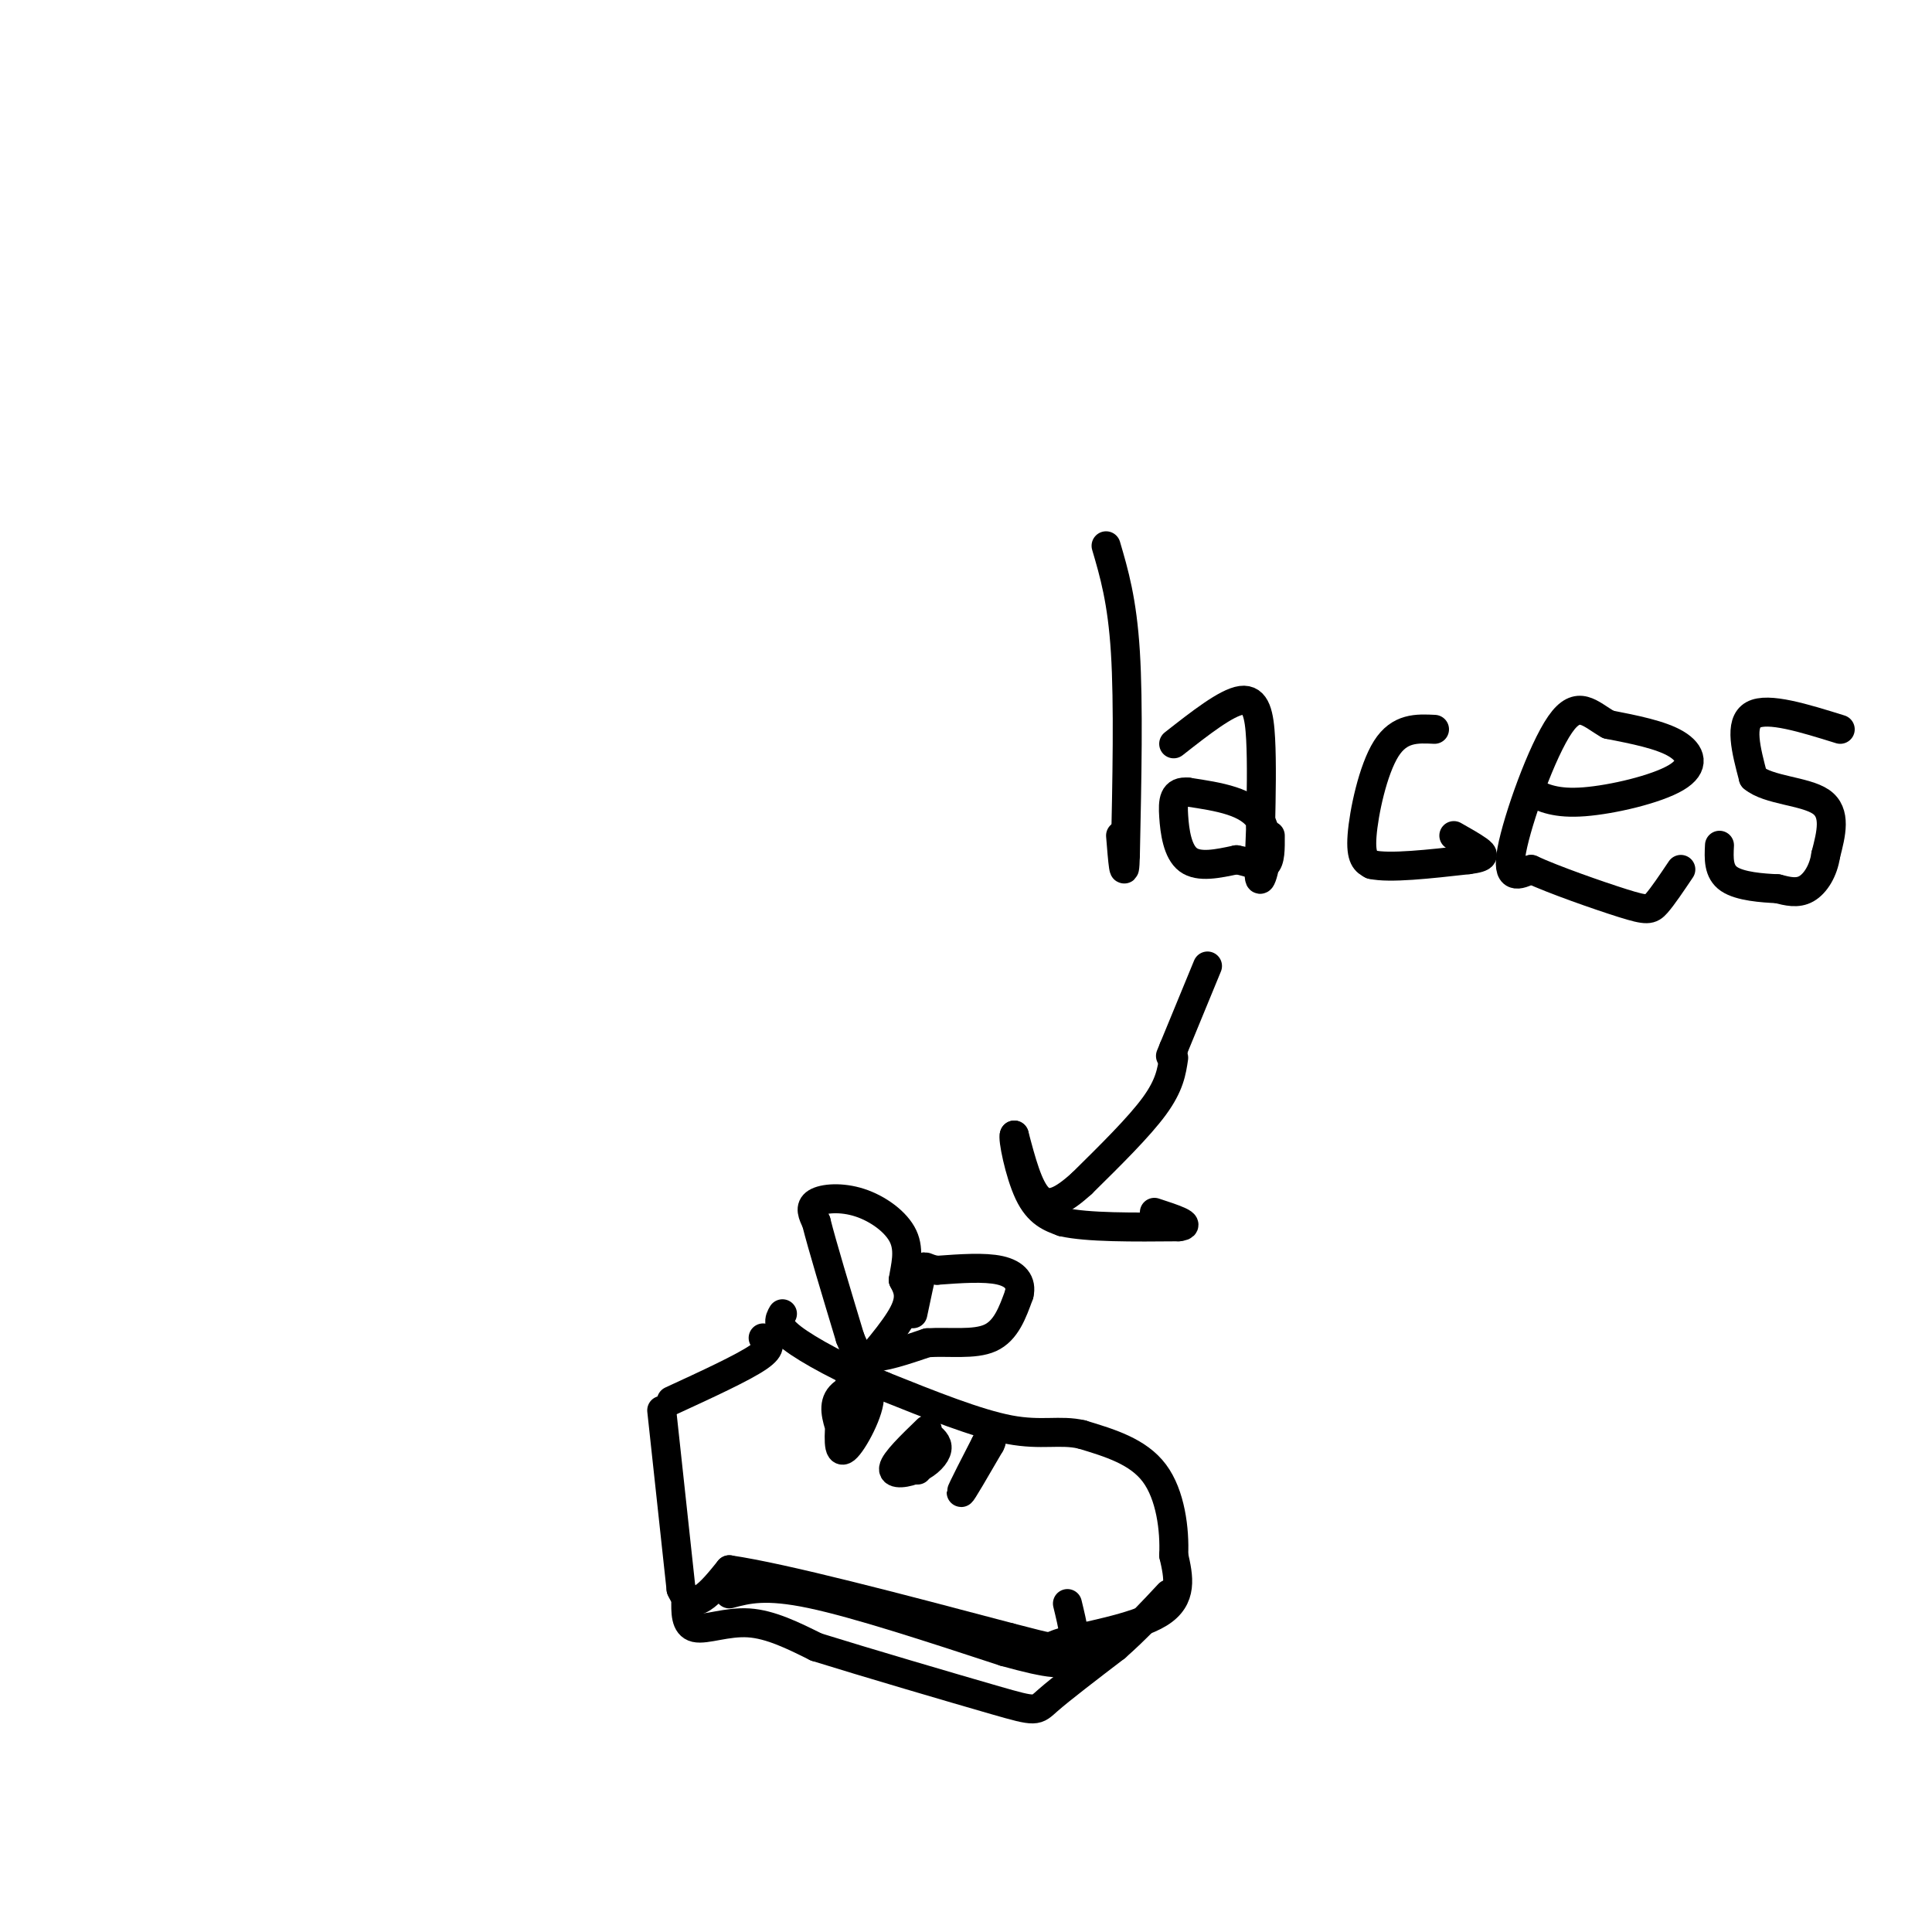<svg viewBox='0 0 400 400' version='1.1' xmlns='http://www.w3.org/2000/svg' xmlns:xlink='http://www.w3.org/1999/xlink'><g fill='none' stroke='rgb(0,0,0)' stroke-width='6' stroke-linecap='round' stroke-linejoin='round'><path d='M137,292c0.000,0.000 4.000,37.000 4,37'/><path d='M141,329c2.333,5.500 6.167,0.750 10,-4'/><path d='M151,325c11.333,1.667 34.667,7.833 58,14'/><path d='M209,339c10.310,2.607 7.083,2.125 11,1c3.917,-1.125 14.976,-2.893 20,-6c5.024,-3.107 4.012,-7.554 3,-12'/><path d='M243,322c0.244,-5.289 -0.644,-12.511 -4,-17c-3.356,-4.489 -9.178,-6.244 -15,-8'/><path d='M224,297c-4.511,-1.067 -8.289,0.267 -15,-1c-6.711,-1.267 -16.356,-5.133 -26,-9'/><path d='M183,287c-8.178,-3.400 -15.622,-7.400 -19,-10c-3.378,-2.600 -2.689,-3.800 -2,-5'/><path d='M174,293c-0.321,4.161 -0.643,8.321 1,7c1.643,-1.321 5.250,-8.125 5,-11c-0.250,-2.875 -4.357,-1.821 -6,0c-1.643,1.821 -0.821,4.411 0,7'/><path d='M174,296c0.500,0.667 1.750,-1.167 3,-3'/><path d='M192,296c-3.393,3.280 -6.786,6.560 -7,8c-0.214,1.440 2.750,1.042 5,0c2.250,-1.042 3.786,-2.726 4,-4c0.214,-1.274 -0.893,-2.137 -2,-3'/><path d='M192,297c-0.800,1.222 -1.800,5.778 -2,7c-0.200,1.222 0.400,-0.889 1,-3'/><path d='M205,297c-3.000,5.833 -6.000,11.667 -6,12c0.000,0.333 3.000,-4.833 6,-10'/><path d='M205,299c0.833,-1.667 -0.083,-0.833 -1,0'/><path d='M176,286c4.583,-5.250 9.167,-10.500 11,-14c1.833,-3.500 0.917,-5.250 0,-7'/><path d='M187,265c0.402,-2.710 1.407,-5.984 0,-9c-1.407,-3.016 -5.225,-5.774 -9,-7c-3.775,-1.226 -7.507,-0.922 -9,0c-1.493,0.922 -0.746,2.461 0,4'/><path d='M169,253c1.167,4.667 4.083,14.333 7,24'/><path d='M176,277c1.833,4.667 2.917,4.333 4,4'/><path d='M180,281c2.667,0.167 7.333,-1.417 12,-3'/><path d='M192,278c4.489,-0.289 9.711,0.489 13,-1c3.289,-1.489 4.644,-5.244 6,-9'/><path d='M211,268c0.622,-2.511 -0.822,-4.289 -4,-5c-3.178,-0.711 -8.089,-0.356 -13,0'/><path d='M194,263c-2.600,-0.400 -2.600,-1.400 -3,0c-0.400,1.400 -1.200,5.200 -2,9'/><path d='M139,290c7.417,-3.417 14.833,-6.833 18,-9c3.167,-2.167 2.083,-3.083 1,-4'/><path d='M142,331c-0.067,2.756 -0.133,5.511 2,6c2.133,0.489 6.467,-1.289 11,-1c4.533,0.289 9.267,2.644 14,5'/><path d='M169,341c10.048,3.131 28.167,8.458 37,11c8.833,2.542 8.381,2.298 11,0c2.619,-2.298 8.310,-6.649 14,-11'/><path d='M231,341c4.167,-3.667 7.583,-7.333 11,-11'/><path d='M151,330c3.750,-1.000 7.500,-2.000 17,0c9.500,2.000 24.750,7.000 40,12'/><path d='M208,342c9.378,2.578 12.822,3.022 14,1c1.178,-2.022 0.089,-6.511 -1,-11'/><path d='M243,219c-0.417,2.833 -0.833,5.667 -4,10c-3.167,4.333 -9.083,10.167 -15,16'/><path d='M224,245c-4.111,3.733 -6.889,5.067 -9,3c-2.111,-2.067 -3.556,-7.533 -5,-13'/><path d='M210,235c-0.422,0.378 1.022,7.822 3,12c1.978,4.178 4.489,5.089 7,6'/><path d='M220,253c5.167,1.167 14.583,1.083 24,1'/><path d='M244,254c3.167,-0.333 -0.917,-1.667 -5,-3'/><path d='M229,113c1.667,5.667 3.333,11.333 4,22c0.667,10.667 0.333,26.333 0,42'/><path d='M233,177c-0.167,6.333 -0.583,1.167 -1,-4'/><path d='M243,154c5.467,-4.289 10.933,-8.578 14,-9c3.067,-0.422 3.733,3.022 4,8c0.267,4.978 0.133,11.489 0,18'/><path d='M261,171c-0.179,5.917 -0.625,11.708 0,11c0.625,-0.708 2.321,-7.917 0,-12c-2.321,-4.083 -8.661,-5.042 -15,-6'/><path d='M246,164c-3.060,-0.333 -3.208,1.833 -3,5c0.208,3.167 0.774,7.333 3,9c2.226,1.667 6.113,0.833 10,0'/><path d='M256,178c2.844,0.489 4.956,1.711 6,1c1.044,-0.711 1.022,-3.356 1,-6'/><path d='M297,151c-3.622,-0.178 -7.244,-0.356 -10,4c-2.756,4.356 -4.644,13.244 -5,18c-0.356,4.756 0.822,5.378 2,6'/><path d='M284,179c3.667,0.833 11.833,-0.083 20,-1'/><path d='M304,178c3.778,-0.467 3.222,-1.133 2,-2c-1.222,-0.867 -3.111,-1.933 -5,-3'/><path d='M317,164c2.583,1.226 5.167,2.452 11,2c5.833,-0.452 14.917,-2.583 19,-5c4.083,-2.417 3.167,-5.119 0,-7c-3.167,-1.881 -8.583,-2.940 -14,-4'/><path d='M333,150c-3.786,-2.119 -6.250,-5.417 -10,0c-3.750,5.417 -8.786,19.548 -10,26c-1.214,6.452 1.393,5.226 4,4'/><path d='M317,180c4.560,2.119 13.958,5.417 19,7c5.042,1.583 5.726,1.452 7,0c1.274,-1.452 3.137,-4.226 5,-7'/><path d='M381,151c-7.500,-2.333 -15.000,-4.667 -18,-3c-3.000,1.667 -1.500,7.333 0,13'/><path d='M363,161c3.067,2.644 10.733,2.756 14,5c3.267,2.244 2.133,6.622 1,11'/><path d='M378,177c-0.467,3.267 -2.133,5.933 -4,7c-1.867,1.067 -3.933,0.533 -6,0'/><path d='M368,184c-3.067,-0.133 -7.733,-0.467 -10,-2c-2.267,-1.533 -2.133,-4.267 -2,-7'/><path d='M250,200c0.000,0.000 -7.000,17.000 -7,17'/><path d='M243,217c-1.167,2.833 -0.583,1.417 0,0'/></g>
</svg>